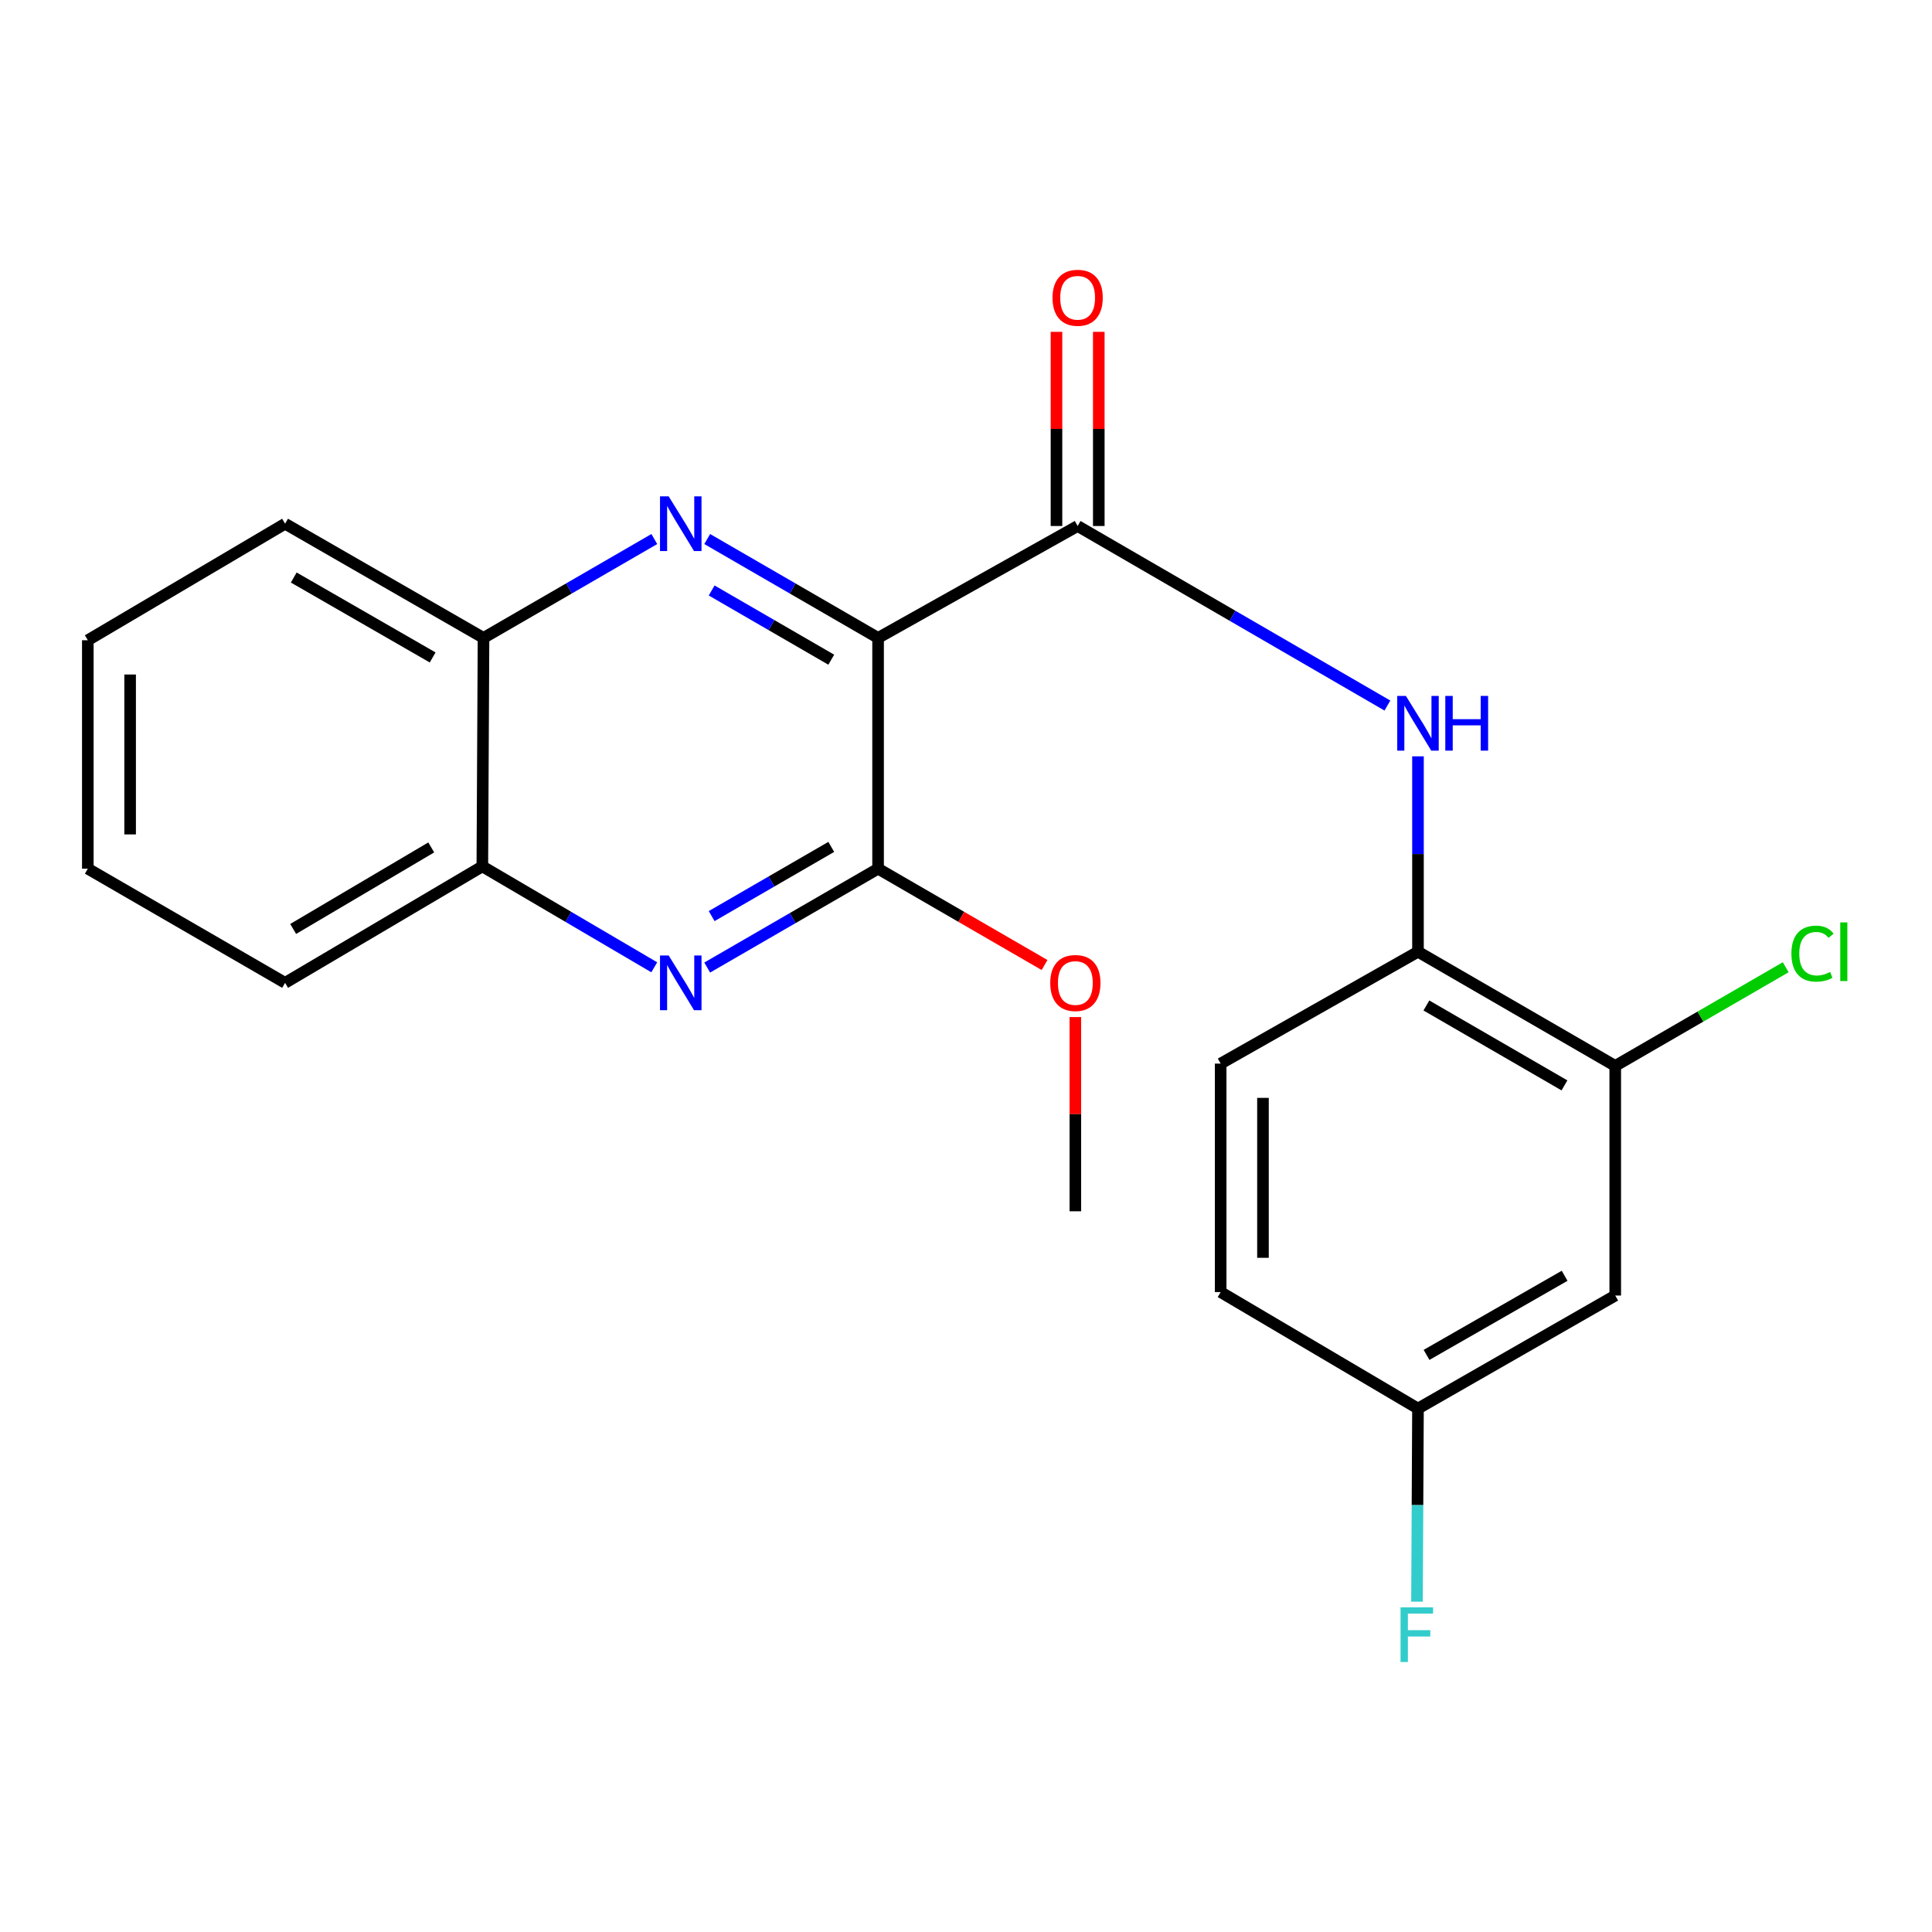 <?xml version='1.0' encoding='iso-8859-1'?>
<svg version='1.1' baseProfile='full'
              xmlns='http://www.w3.org/2000/svg'
                      xmlns:rdkit='http://www.rdkit.org/xml'
                      xmlns:xlink='http://www.w3.org/1999/xlink'
                  xml:space='preserve'
width='1000px' height='1000px' viewBox='0 0 1000 1000'>
<!-- END OF HEADER -->
<rect style='opacity:1.0;fill:#FFFFFF;stroke:none' width='1000' height='1000' x='0' y='0'> </rect>
<path class='bond-0' d='M 454.494,330.185 L 410.273,304.593' style='fill:none;fill-rule:evenodd;stroke:#000000;stroke-width:6px;stroke-linecap:butt;stroke-linejoin:miter;stroke-opacity:1' />
<path class='bond-0' d='M 410.273,304.593 L 366.052,279.001' style='fill:none;fill-rule:evenodd;stroke:#0000FF;stroke-width:6px;stroke-linecap:butt;stroke-linejoin:miter;stroke-opacity:1' />
<path class='bond-0' d='M 430.261,341.458 L 399.306,323.544' style='fill:none;fill-rule:evenodd;stroke:#000000;stroke-width:6px;stroke-linecap:butt;stroke-linejoin:miter;stroke-opacity:1' />
<path class='bond-0' d='M 399.306,323.544 L 368.351,305.63' style='fill:none;fill-rule:evenodd;stroke:#0000FF;stroke-width:6px;stroke-linecap:butt;stroke-linejoin:miter;stroke-opacity:1' />
<path class='bond-1' d='M 454.494,330.185 L 557.782,272.258' style='fill:none;fill-rule:evenodd;stroke:#000000;stroke-width:6px;stroke-linecap:butt;stroke-linejoin:miter;stroke-opacity:1' />
<path class='bond-2' d='M 454.494,330.185 L 454.494,449.627' style='fill:none;fill-rule:evenodd;stroke:#000000;stroke-width:6px;stroke-linecap:butt;stroke-linejoin:miter;stroke-opacity:1' />
<path class='bond-6' d='M 338.673,279.003 L 294.47,304.594' style='fill:none;fill-rule:evenodd;stroke:#0000FF;stroke-width:6px;stroke-linecap:butt;stroke-linejoin:miter;stroke-opacity:1' />
<path class='bond-6' d='M 294.47,304.594 L 250.266,330.185' style='fill:none;fill-rule:evenodd;stroke:#000000;stroke-width:6px;stroke-linecap:butt;stroke-linejoin:miter;stroke-opacity:1' />
<path class='bond-4' d='M 557.782,272.258 L 637.949,318.724' style='fill:none;fill-rule:evenodd;stroke:#000000;stroke-width:6px;stroke-linecap:butt;stroke-linejoin:miter;stroke-opacity:1' />
<path class='bond-4' d='M 637.949,318.724 L 718.117,365.19' style='fill:none;fill-rule:evenodd;stroke:#0000FF;stroke-width:6px;stroke-linecap:butt;stroke-linejoin:miter;stroke-opacity:1' />
<path class='bond-10' d='M 568.73,272.258 L 568.73,222.009' style='fill:none;fill-rule:evenodd;stroke:#000000;stroke-width:6px;stroke-linecap:butt;stroke-linejoin:miter;stroke-opacity:1' />
<path class='bond-10' d='M 568.73,222.009 L 568.73,171.76' style='fill:none;fill-rule:evenodd;stroke:#FF0000;stroke-width:6px;stroke-linecap:butt;stroke-linejoin:miter;stroke-opacity:1' />
<path class='bond-10' d='M 546.834,272.258 L 546.834,222.009' style='fill:none;fill-rule:evenodd;stroke:#000000;stroke-width:6px;stroke-linecap:butt;stroke-linejoin:miter;stroke-opacity:1' />
<path class='bond-10' d='M 546.834,222.009 L 546.834,171.76' style='fill:none;fill-rule:evenodd;stroke:#FF0000;stroke-width:6px;stroke-linecap:butt;stroke-linejoin:miter;stroke-opacity:1' />
<path class='bond-3' d='M 454.494,449.627 L 410.273,475.214' style='fill:none;fill-rule:evenodd;stroke:#000000;stroke-width:6px;stroke-linecap:butt;stroke-linejoin:miter;stroke-opacity:1' />
<path class='bond-3' d='M 410.273,475.214 L 366.052,500.8' style='fill:none;fill-rule:evenodd;stroke:#0000FF;stroke-width:6px;stroke-linecap:butt;stroke-linejoin:miter;stroke-opacity:1' />
<path class='bond-3' d='M 430.262,438.351 L 399.307,456.262' style='fill:none;fill-rule:evenodd;stroke:#000000;stroke-width:6px;stroke-linecap:butt;stroke-linejoin:miter;stroke-opacity:1' />
<path class='bond-3' d='M 399.307,456.262 L 368.353,474.172' style='fill:none;fill-rule:evenodd;stroke:#0000FF;stroke-width:6px;stroke-linecap:butt;stroke-linejoin:miter;stroke-opacity:1' />
<path class='bond-13' d='M 454.494,449.627 L 497.574,474.559' style='fill:none;fill-rule:evenodd;stroke:#000000;stroke-width:6px;stroke-linecap:butt;stroke-linejoin:miter;stroke-opacity:1' />
<path class='bond-13' d='M 497.574,474.559 L 540.653,499.491' style='fill:none;fill-rule:evenodd;stroke:#FF0000;stroke-width:6px;stroke-linecap:butt;stroke-linejoin:miter;stroke-opacity:1' />
<path class='bond-8' d='M 338.645,500.67 L 294.152,474.552' style='fill:none;fill-rule:evenodd;stroke:#0000FF;stroke-width:6px;stroke-linecap:butt;stroke-linejoin:miter;stroke-opacity:1' />
<path class='bond-8' d='M 294.152,474.552 L 249.658,448.435' style='fill:none;fill-rule:evenodd;stroke:#000000;stroke-width:6px;stroke-linecap:butt;stroke-linejoin:miter;stroke-opacity:1' />
<path class='bond-5' d='M 733.947,391.482 L 733.947,442.049' style='fill:none;fill-rule:evenodd;stroke:#0000FF;stroke-width:6px;stroke-linecap:butt;stroke-linejoin:miter;stroke-opacity:1' />
<path class='bond-5' d='M 733.947,442.049 L 733.947,492.616' style='fill:none;fill-rule:evenodd;stroke:#000000;stroke-width:6px;stroke-linecap:butt;stroke-linejoin:miter;stroke-opacity:1' />
<path class='bond-7' d='M 733.947,492.616 L 836.043,551.711' style='fill:none;fill-rule:evenodd;stroke:#000000;stroke-width:6px;stroke-linecap:butt;stroke-linejoin:miter;stroke-opacity:1' />
<path class='bond-7' d='M 738.293,520.431 L 809.76,561.797' style='fill:none;fill-rule:evenodd;stroke:#000000;stroke-width:6px;stroke-linecap:butt;stroke-linejoin:miter;stroke-opacity:1' />
<path class='bond-11' d='M 733.947,492.616 L 631.815,550.518' style='fill:none;fill-rule:evenodd;stroke:#000000;stroke-width:6px;stroke-linecap:butt;stroke-linejoin:miter;stroke-opacity:1' />
<path class='bond-17' d='M 250.266,330.185 L 147.562,271.078' style='fill:none;fill-rule:evenodd;stroke:#000000;stroke-width:6px;stroke-linecap:butt;stroke-linejoin:miter;stroke-opacity:1' />
<path class='bond-17' d='M 223.939,340.296 L 152.046,298.922' style='fill:none;fill-rule:evenodd;stroke:#000000;stroke-width:6px;stroke-linecap:butt;stroke-linejoin:miter;stroke-opacity:1' />
<path class='bond-22' d='M 250.266,330.185 L 249.658,448.435' style='fill:none;fill-rule:evenodd;stroke:#000000;stroke-width:6px;stroke-linecap:butt;stroke-linejoin:miter;stroke-opacity:1' />
<path class='bond-9' d='M 836.043,551.711 L 836.043,670.569' style='fill:none;fill-rule:evenodd;stroke:#000000;stroke-width:6px;stroke-linecap:butt;stroke-linejoin:miter;stroke-opacity:1' />
<path class='bond-14' d='M 836.043,551.711 L 880.162,526.177' style='fill:none;fill-rule:evenodd;stroke:#000000;stroke-width:6px;stroke-linecap:butt;stroke-linejoin:miter;stroke-opacity:1' />
<path class='bond-14' d='M 880.162,526.177 L 924.281,500.643' style='fill:none;fill-rule:evenodd;stroke:#00CC00;stroke-width:6px;stroke-linecap:butt;stroke-linejoin:miter;stroke-opacity:1' />
<path class='bond-18' d='M 249.658,448.435 L 147.562,508.722' style='fill:none;fill-rule:evenodd;stroke:#000000;stroke-width:6px;stroke-linecap:butt;stroke-linejoin:miter;stroke-opacity:1' />
<path class='bond-18' d='M 223.211,438.624 L 151.744,480.824' style='fill:none;fill-rule:evenodd;stroke:#000000;stroke-width:6px;stroke-linecap:butt;stroke-linejoin:miter;stroke-opacity:1' />
<path class='bond-24' d='M 836.043,670.569 L 733.947,729.067' style='fill:none;fill-rule:evenodd;stroke:#000000;stroke-width:6px;stroke-linecap:butt;stroke-linejoin:miter;stroke-opacity:1' />
<path class='bond-24' d='M 809.843,660.345 L 738.376,701.294' style='fill:none;fill-rule:evenodd;stroke:#000000;stroke-width:6px;stroke-linecap:butt;stroke-linejoin:miter;stroke-opacity:1' />
<path class='bond-15' d='M 631.815,550.518 L 631.815,668.781' style='fill:none;fill-rule:evenodd;stroke:#000000;stroke-width:6px;stroke-linecap:butt;stroke-linejoin:miter;stroke-opacity:1' />
<path class='bond-15' d='M 653.711,568.258 L 653.711,651.041' style='fill:none;fill-rule:evenodd;stroke:#000000;stroke-width:6px;stroke-linecap:butt;stroke-linejoin:miter;stroke-opacity:1' />
<path class='bond-12' d='M 733.947,729.067 L 631.815,668.781' style='fill:none;fill-rule:evenodd;stroke:#000000;stroke-width:6px;stroke-linecap:butt;stroke-linejoin:miter;stroke-opacity:1' />
<path class='bond-16' d='M 733.947,729.067 L 733.687,779.041' style='fill:none;fill-rule:evenodd;stroke:#000000;stroke-width:6px;stroke-linecap:butt;stroke-linejoin:miter;stroke-opacity:1' />
<path class='bond-16' d='M 733.687,779.041 L 733.428,829.015' style='fill:none;fill-rule:evenodd;stroke:#33CCCC;stroke-width:6px;stroke-linecap:butt;stroke-linejoin:miter;stroke-opacity:1' />
<path class='bond-19' d='M 556.602,526.438 L 556.602,576.699' style='fill:none;fill-rule:evenodd;stroke:#FF0000;stroke-width:6px;stroke-linecap:butt;stroke-linejoin:miter;stroke-opacity:1' />
<path class='bond-19' d='M 556.602,576.699 L 556.602,626.959' style='fill:none;fill-rule:evenodd;stroke:#000000;stroke-width:6px;stroke-linecap:butt;stroke-linejoin:miter;stroke-opacity:1' />
<path class='bond-21' d='M 147.562,271.078 L 45.455,331.389' style='fill:none;fill-rule:evenodd;stroke:#000000;stroke-width:6px;stroke-linecap:butt;stroke-linejoin:miter;stroke-opacity:1' />
<path class='bond-20' d='M 147.562,508.722 L 45.455,449.627' style='fill:none;fill-rule:evenodd;stroke:#000000;stroke-width:6px;stroke-linecap:butt;stroke-linejoin:miter;stroke-opacity:1' />
<path class='bond-23' d='M 45.455,449.627 L 45.455,331.389' style='fill:none;fill-rule:evenodd;stroke:#000000;stroke-width:6px;stroke-linecap:butt;stroke-linejoin:miter;stroke-opacity:1' />
<path class='bond-23' d='M 67.35,431.891 L 67.35,349.125' style='fill:none;fill-rule:evenodd;stroke:#000000;stroke-width:6px;stroke-linecap:butt;stroke-linejoin:miter;stroke-opacity:1' />
<path  class='atom-1' d='M 346.102 256.918
L 355.382 271.918
Q 356.302 273.398, 357.782 276.078
Q 359.262 278.758, 359.342 278.918
L 359.342 256.918
L 363.102 256.918
L 363.102 285.238
L 359.222 285.238
L 349.262 268.838
Q 348.102 266.918, 346.862 264.718
Q 345.662 262.518, 345.302 261.838
L 345.302 285.238
L 341.622 285.238
L 341.622 256.918
L 346.102 256.918
' fill='#0000FF'/>
<path  class='atom-4' d='M 346.102 494.562
L 355.382 509.562
Q 356.302 511.042, 357.782 513.722
Q 359.262 516.402, 359.342 516.562
L 359.342 494.562
L 363.102 494.562
L 363.102 522.882
L 359.222 522.882
L 349.262 506.482
Q 348.102 504.562, 346.862 502.362
Q 345.662 500.162, 345.302 499.482
L 345.302 522.882
L 341.622 522.882
L 341.622 494.562
L 346.102 494.562
' fill='#0000FF'/>
<path  class='atom-5' d='M 727.687 360.206
L 736.967 375.206
Q 737.887 376.686, 739.367 379.366
Q 740.847 382.046, 740.927 382.206
L 740.927 360.206
L 744.687 360.206
L 744.687 388.526
L 740.807 388.526
L 730.847 372.126
Q 729.687 370.206, 728.447 368.006
Q 727.247 365.806, 726.887 365.126
L 726.887 388.526
L 723.207 388.526
L 723.207 360.206
L 727.687 360.206
' fill='#0000FF'/>
<path  class='atom-5' d='M 748.087 360.206
L 751.927 360.206
L 751.927 372.246
L 766.407 372.246
L 766.407 360.206
L 770.247 360.206
L 770.247 388.526
L 766.407 388.526
L 766.407 375.446
L 751.927 375.446
L 751.927 388.526
L 748.087 388.526
L 748.087 360.206
' fill='#0000FF'/>
<path  class='atom-11' d='M 544.782 154.124
Q 544.782 147.324, 548.142 143.524
Q 551.502 139.724, 557.782 139.724
Q 564.062 139.724, 567.422 143.524
Q 570.782 147.324, 570.782 154.124
Q 570.782 161.004, 567.382 164.924
Q 563.982 168.804, 557.782 168.804
Q 551.542 168.804, 548.142 164.924
Q 544.782 161.044, 544.782 154.124
M 557.782 165.604
Q 562.102 165.604, 564.422 162.724
Q 566.782 159.804, 566.782 154.124
Q 566.782 148.564, 564.422 145.764
Q 562.102 142.924, 557.782 142.924
Q 553.462 142.924, 551.102 145.724
Q 548.782 148.524, 548.782 154.124
Q 548.782 159.844, 551.102 162.724
Q 553.462 165.604, 557.782 165.604
' fill='#FF0000'/>
<path  class='atom-14' d='M 543.602 508.802
Q 543.602 502.002, 546.962 498.202
Q 550.322 494.402, 556.602 494.402
Q 562.882 494.402, 566.242 498.202
Q 569.602 502.002, 569.602 508.802
Q 569.602 515.682, 566.202 519.602
Q 562.802 523.482, 556.602 523.482
Q 550.362 523.482, 546.962 519.602
Q 543.602 515.722, 543.602 508.802
M 556.602 520.282
Q 560.922 520.282, 563.242 517.402
Q 565.602 514.482, 565.602 508.802
Q 565.602 503.242, 563.242 500.442
Q 560.922 497.602, 556.602 497.602
Q 552.282 497.602, 549.922 500.402
Q 547.602 503.202, 547.602 508.802
Q 547.602 514.522, 549.922 517.402
Q 552.282 520.282, 556.602 520.282
' fill='#FF0000'/>
<path  class='atom-15' d='M 927.231 493.596
Q 927.231 486.556, 930.511 482.876
Q 933.831 479.156, 940.111 479.156
Q 945.951 479.156, 949.071 483.276
L 946.431 485.436
Q 944.151 482.436, 940.111 482.436
Q 935.831 482.436, 933.551 485.316
Q 931.311 488.156, 931.311 493.596
Q 931.311 499.196, 933.631 502.076
Q 935.991 504.956, 940.551 504.956
Q 943.671 504.956, 947.311 503.076
L 948.431 506.076
Q 946.951 507.036, 944.711 507.596
Q 942.471 508.156, 939.991 508.156
Q 933.831 508.156, 930.511 504.396
Q 927.231 500.636, 927.231 493.596
' fill='#00CC00'/>
<path  class='atom-15' d='M 952.511 477.436
L 956.191 477.436
L 956.191 507.796
L 952.511 507.796
L 952.511 477.436
' fill='#00CC00'/>
<path  class='atom-17' d='M 724.919 831.941
L 741.759 831.941
L 741.759 835.181
L 728.719 835.181
L 728.719 843.781
L 740.319 843.781
L 740.319 847.061
L 728.719 847.061
L 728.719 860.261
L 724.919 860.261
L 724.919 831.941
' fill='#33CCCC'/>
</svg>
